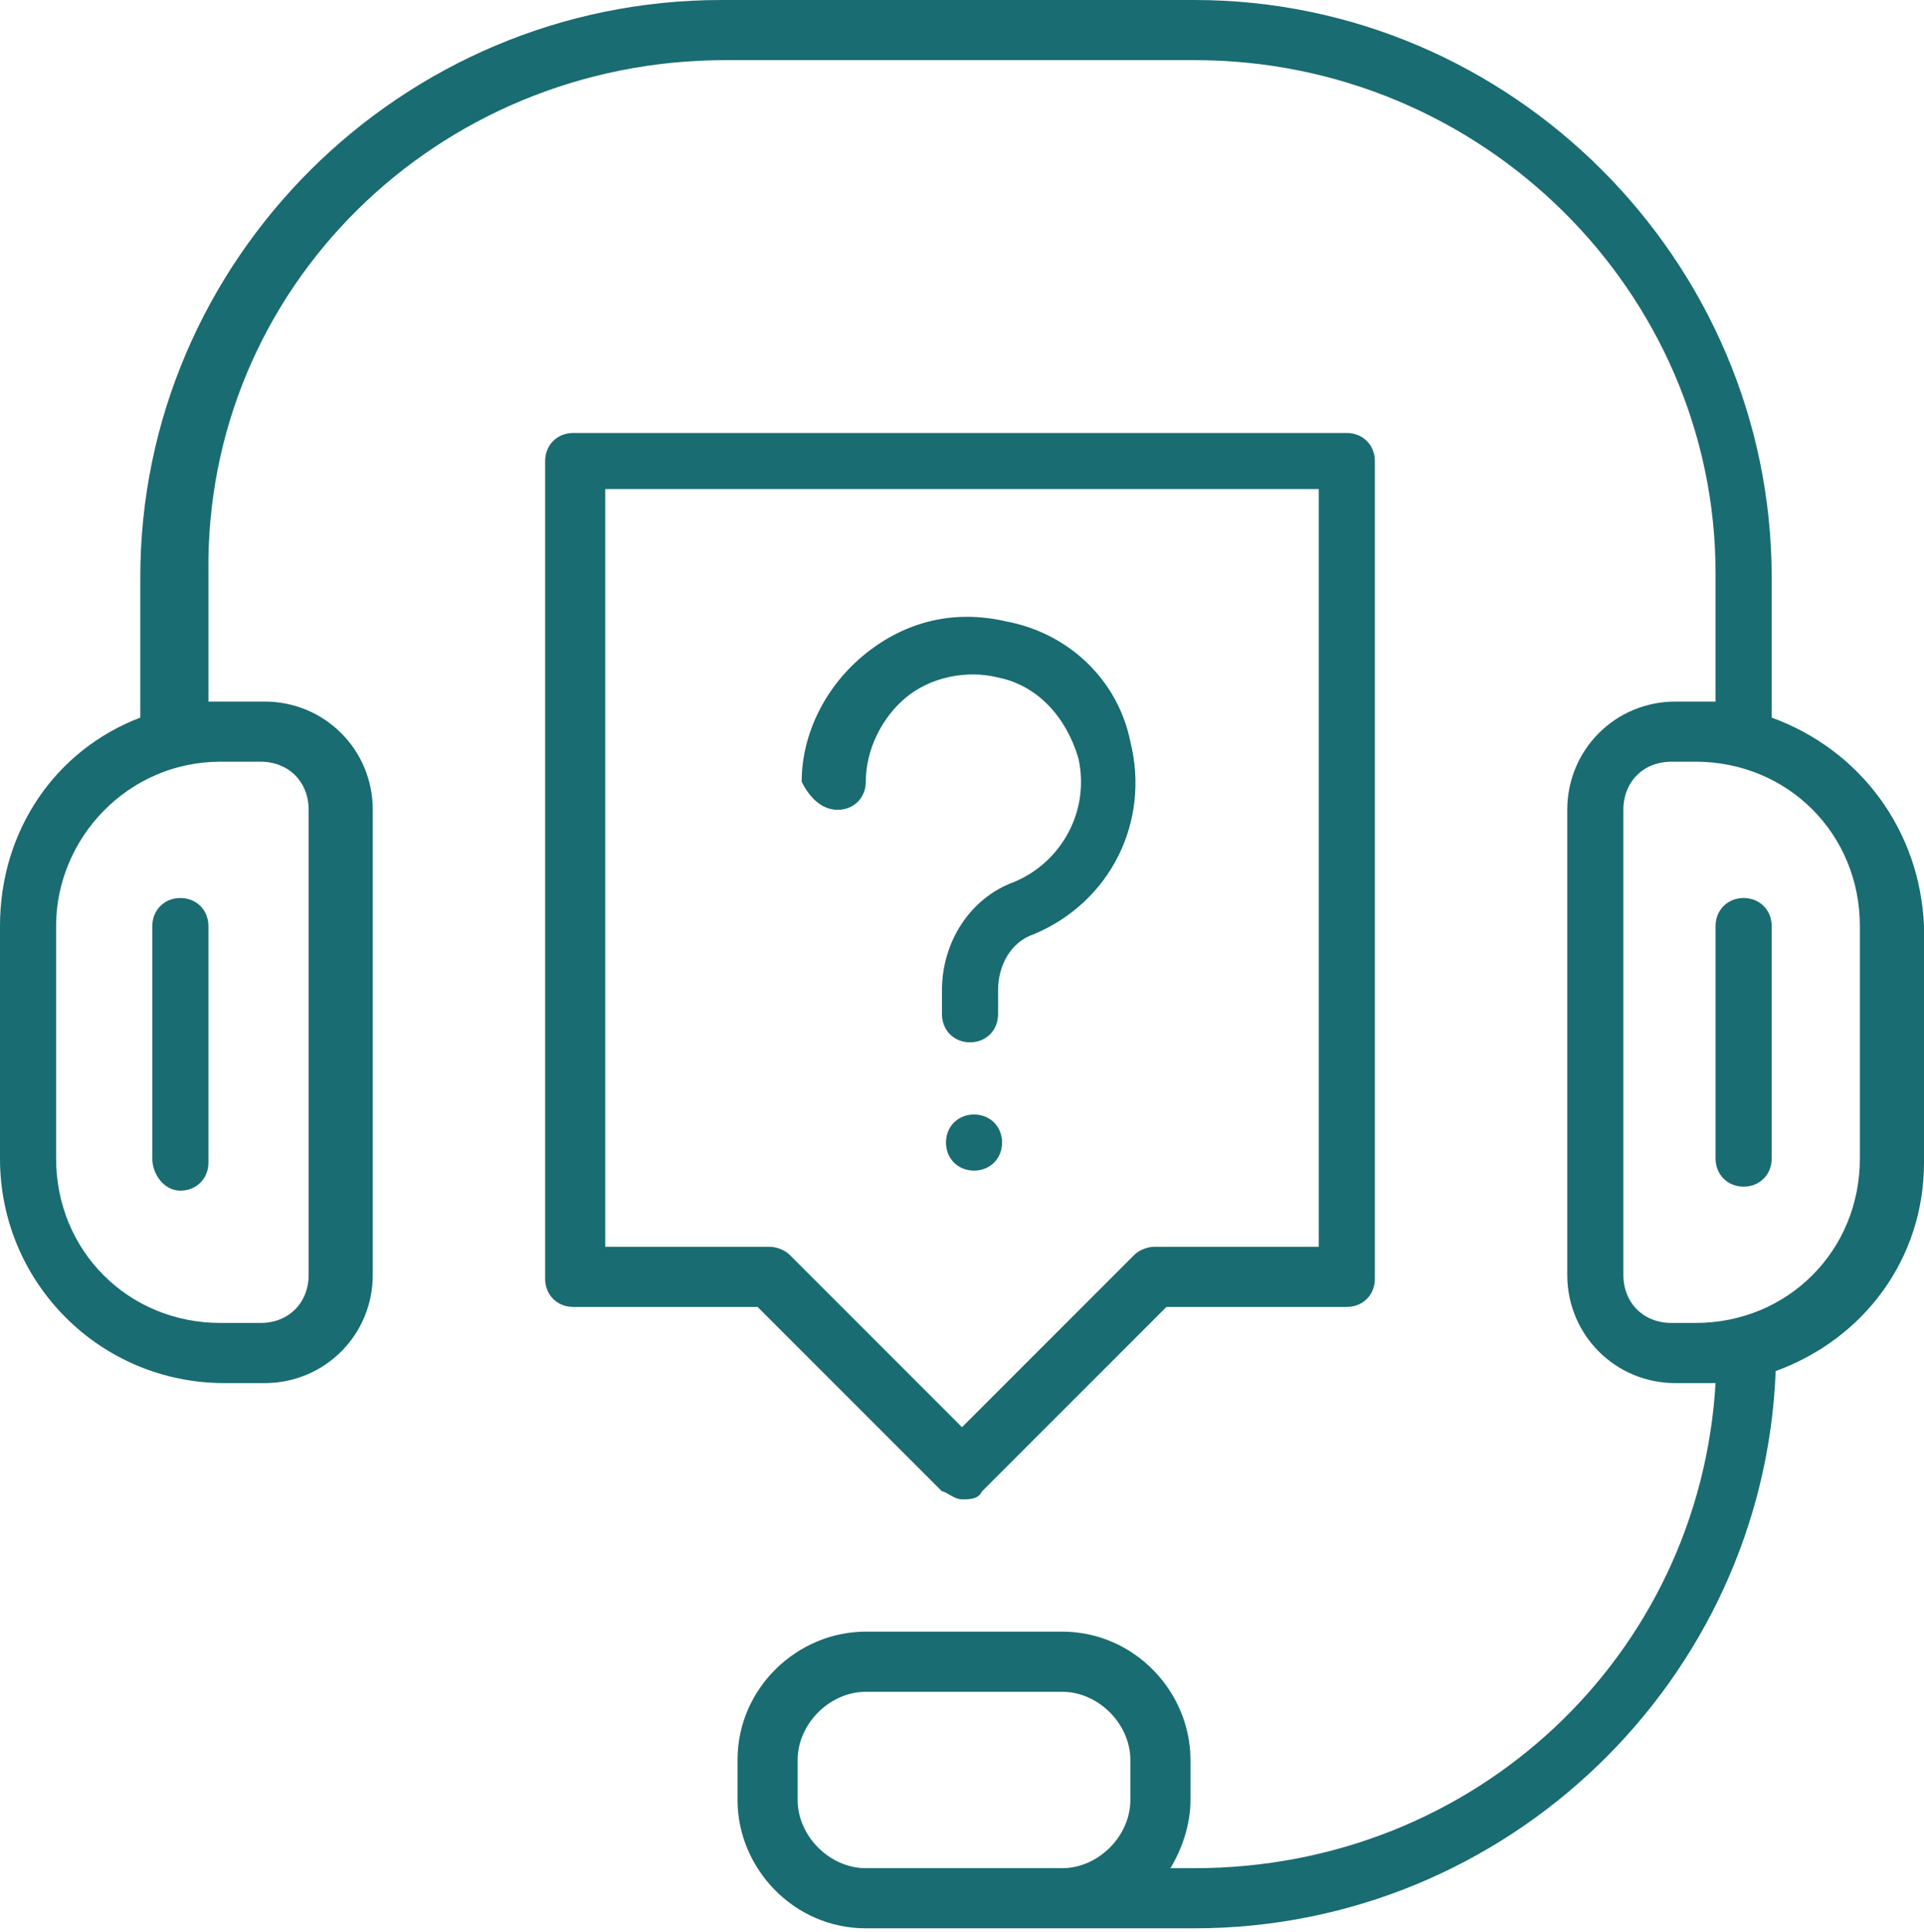 <?xml version="1.0" encoding="UTF-8"?>
<svg id="Layer_1" xmlns="http://www.w3.org/2000/svg" version="1.1" viewBox="0 0 48 48.2">
  <!-- Generator: Adobe Illustrator 29.0.0, SVG Export Plug-In . SVG Version: 2.1.0 Build 186)  -->
  <defs>
    <style>
      .st0 {
        fill: #196c71;
      }
    </style>
  </defs>
  <path class="st0" d="M4.5,29.7c.4,0,.7-.3.7-.7v-5.9c0-.4-.3-.7-.7-.7s-.7.3-.7.7v5.8c0,.4.3.8.7.8Z"/>
  <path class="st0" d="M44.2,17.9v-3.5C44.2,6.5,37.7,0,29.8,0h-11.8C10,0,3.5,6.5,3.5,14.4v3.5C1.4,18.7,0,20.7,0,23.1v5.8c0,3.1,2.5,5.6,5.6,5.6h1c1.5,0,2.7-1.2,2.7-2.7v-11.6c0-1.5-1.2-2.7-2.7-2.7h-1.4v-3.2C5.1,7.2,10.9,1.5,18.1,1.5h11.7c7.2,0,13,5.8,13,12.8v3.2h-1c-1.5,0-2.7,1.2-2.7,2.7v11.6c0,1.5,1.2,2.7,2.7,2.7h1c-.4,6.8-6,12.1-13,12.1h-.6c.3-.5.5-1.1.5-1.7v-1c0-1.7-1.4-3.2-3.2-3.2h-4.9c-1.7,0-3.2,1.4-3.2,3.2v1c0,1.7,1.4,3.2,3.2,3.2h8.2c7.8,0,14.2-6.2,14.5-13.9,2.2-.8,3.7-2.8,3.7-5.2v-5.9c-.1-2.4-1.6-4.4-3.8-5.2ZM5.5,19h1c.7,0,1.2.5,1.2,1.2v11.6c0,.7-.5,1.2-1.2,1.2h-1c-2.3,0-4.1-1.8-4.1-4.1v-5.8c0-2.2,1.8-4.1,4.1-4.1ZM28.2,44.9c0,.9-.8,1.7-1.7,1.7h-4.9c-.9,0-1.7-.8-1.7-1.7v-1c0-.9.8-1.7,1.7-1.7h4.9c.9,0,1.7.8,1.7,1.7v1ZM46.4,28.9c0,2.3-1.8,4.1-4.1,4.1h-.6c-.7,0-1.2-.5-1.2-1.2v-11.6c0-.7.5-1.2,1.2-1.2h.6c2.3,0,4.1,1.8,4.1,4.1v5.8Z"/>
  <path class="st0" d="M43.5,22.4c-.4,0-.7.3-.7.7v5.8c0,.4.3.7.7.7s.7-.3.7-.7v-5.8c0-.4-.3-.7-.7-.7Z"/>
  <path class="st0" d="M23.5,37.2c.1,0,.3.2.5.2s.4,0,.5-.2l4.6-4.6h4.5c.4,0,.7-.3.7-.7V11.5c0-.4-.3-.7-.7-.7H14.3c-.4,0-.7.3-.7.7v20.4c0,.4.3.7.7.7h4.6l4.6,4.6ZM15,12.2h17.9v18.9h-4.1c-.2,0-.4.1-.5.2l-4.3,4.3-4.3-4.3c-.1-.1-.3-.2-.5-.2h-4.1V12.2h0Z"/>
  <path class="st0" d="M20.9,20.2c.4,0,.7-.3.7-.7,0-.8.4-1.6,1-2.1s1.5-.7,2.3-.5c1,.2,1.7,1,2,2,.3,1.3-.4,2.6-1.6,3.1-1.1.4-1.8,1.5-1.8,2.7v.6c0,.4.3.7.7.7s.7-.3.7-.7v-.6c0-.6.3-1.2.9-1.4,1.9-.8,2.9-2.8,2.4-4.8-.3-1.5-1.5-2.7-3.1-3-1.3-.3-2.5,0-3.5.8s-1.6,2-1.6,3.2c.2.4.5.7.9.7Z"/>
  <path class="st0" d="M24.3,27.8c-.4,0-.7.3-.7.7s.3.7.7.7.7-.3.7-.7-.3-.7-.7-.7Z"/>
</svg>
